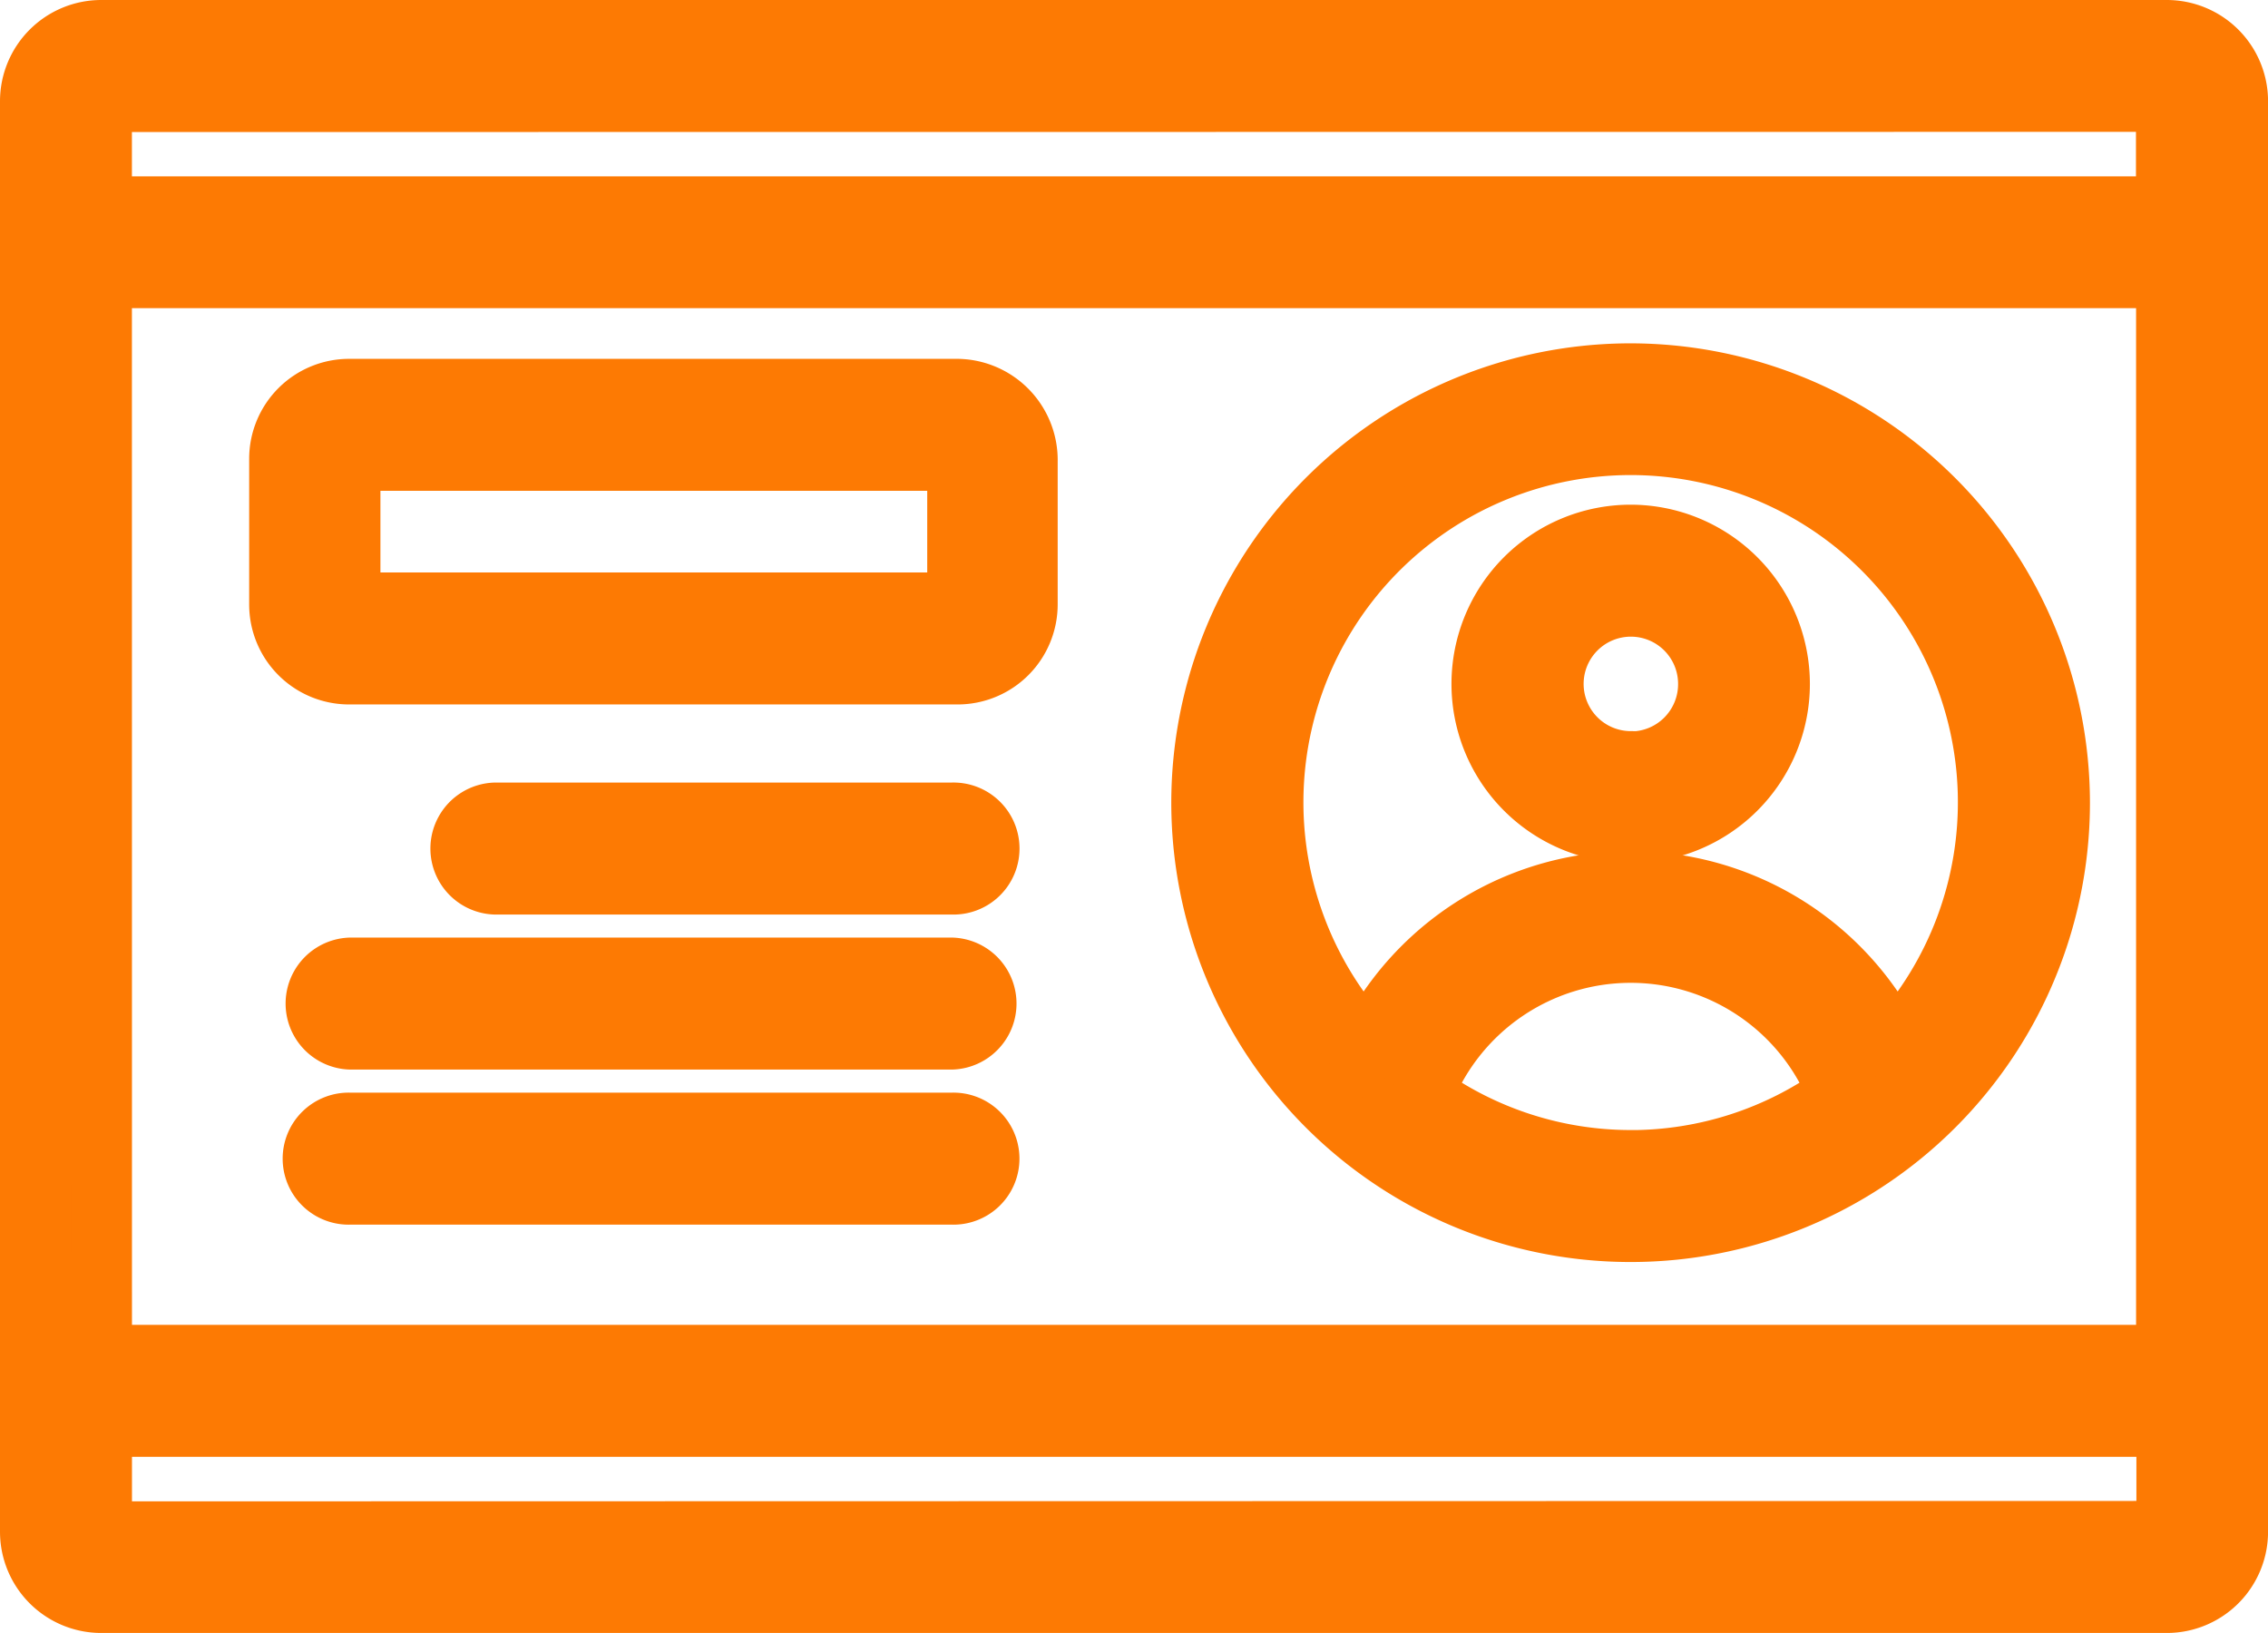 <svg xmlns="http://www.w3.org/2000/svg" width="37.309" height="26.861" viewBox="0 0 37.309 26.861">
  <g id="_x32_2_business_card" transform="translate(0.5 0.5)">
    <g id="Group_46" data-name="Group 46" transform="translate(0 0)">
      <g id="Group_43" data-name="Group 43">
        <path id="Path_103" data-name="Path 103" d="M36.144,9.92H2.165A1.166,1.166,0,0,0,1,11.085V34.617a1.166,1.166,0,0,0,1.165,1.165h33.98a1.166,1.166,0,0,0,1.165-1.165V11.085A1.166,1.166,0,0,0,36.144,9.92ZM2.17,13.989H36.139l0,17.724H2.171Zm33.967-2.9v1.732H2.17V11.092ZM2.171,34.617V32.884H36.144V34.61Z" transform="translate(-1 -9.92)" fill="#fd7a03" stroke="#fd7a03" stroke-width="1"/>
        <path id="Path_104" data-name="Path 104" d="M40.96,19.565a7.056,7.056,0,1,0,7.054,7.056A7.064,7.064,0,0,0,40.96,19.565Zm0,12.941a5.846,5.846,0,0,1-3.413-1.1,3.668,3.668,0,0,1,6.824,0A5.842,5.842,0,0,1,40.96,32.507ZM45.286,30.6a4.832,4.832,0,0,0-8.655,0,5.883,5.883,0,1,1,8.655,0Z" transform="translate(-14.634 -13.917)" fill="#fd7a03" stroke="#fd7a03" stroke-width="1"/>
        <path id="Path_105" data-name="Path 105" d="M44.22,24.1a2.448,2.448,0,1,0,2.448,2.448A2.451,2.451,0,0,0,44.22,24.1Zm0,3.725A1.277,1.277,0,1,1,45.5,26.553,1.278,1.278,0,0,1,44.22,27.83Z" transform="translate(-17.895 -15.798)" fill="#fd7a03" stroke="#fd7a03" stroke-width="1"/>
        <path id="Path_106" data-name="Path 106" d="M21.153,31.9H13.634a.586.586,0,0,0,0,1.171h7.519a.586.586,0,1,0,0-1.171Z" transform="translate(-5.992 -19.027)" fill="#fd7a03" stroke="#fd7a03" stroke-width="1"/>
        <path id="Path_107" data-name="Path 107" d="M19.471,36.256h-9.9a.586.586,0,0,0,0,1.171h9.9a.586.586,0,0,0,0-1.171Z" transform="translate(-4.311 -20.833)" fill="#fd7a03" stroke="#fd7a03" stroke-width="1"/>
        <path id="Path_108" data-name="Path 108" d="M19.471,40.612h-9.9a.586.586,0,1,0,0,1.171h9.9a.586.586,0,1,0,0-1.171Z" transform="translate(-4.311 -22.638)" fill="#fd7a03" stroke="#fd7a03" stroke-width="1"/>
      </g>
      <g id="Group_45" data-name="Group 45" transform="translate(4.099 5.903)">
        <g id="Group_44" data-name="Group 44">
          <path id="Path_109" data-name="Path 109" d="M19.154,24.685H9.142A1.144,1.144,0,0,1,8,23.543v-2.4A1.144,1.144,0,0,1,9.142,20H19.16A1.165,1.165,0,0,1,20.3,21.188v2.353A1.146,1.146,0,0,1,19.154,24.685ZM9.159,21.171v2.343h9.995V21.171Z" transform="translate(-8 -20)" fill="#fd7a03" stroke="#fd7a03" stroke-width="1"/>
        </g>
      </g>
    </g>
  </g>
</svg>
